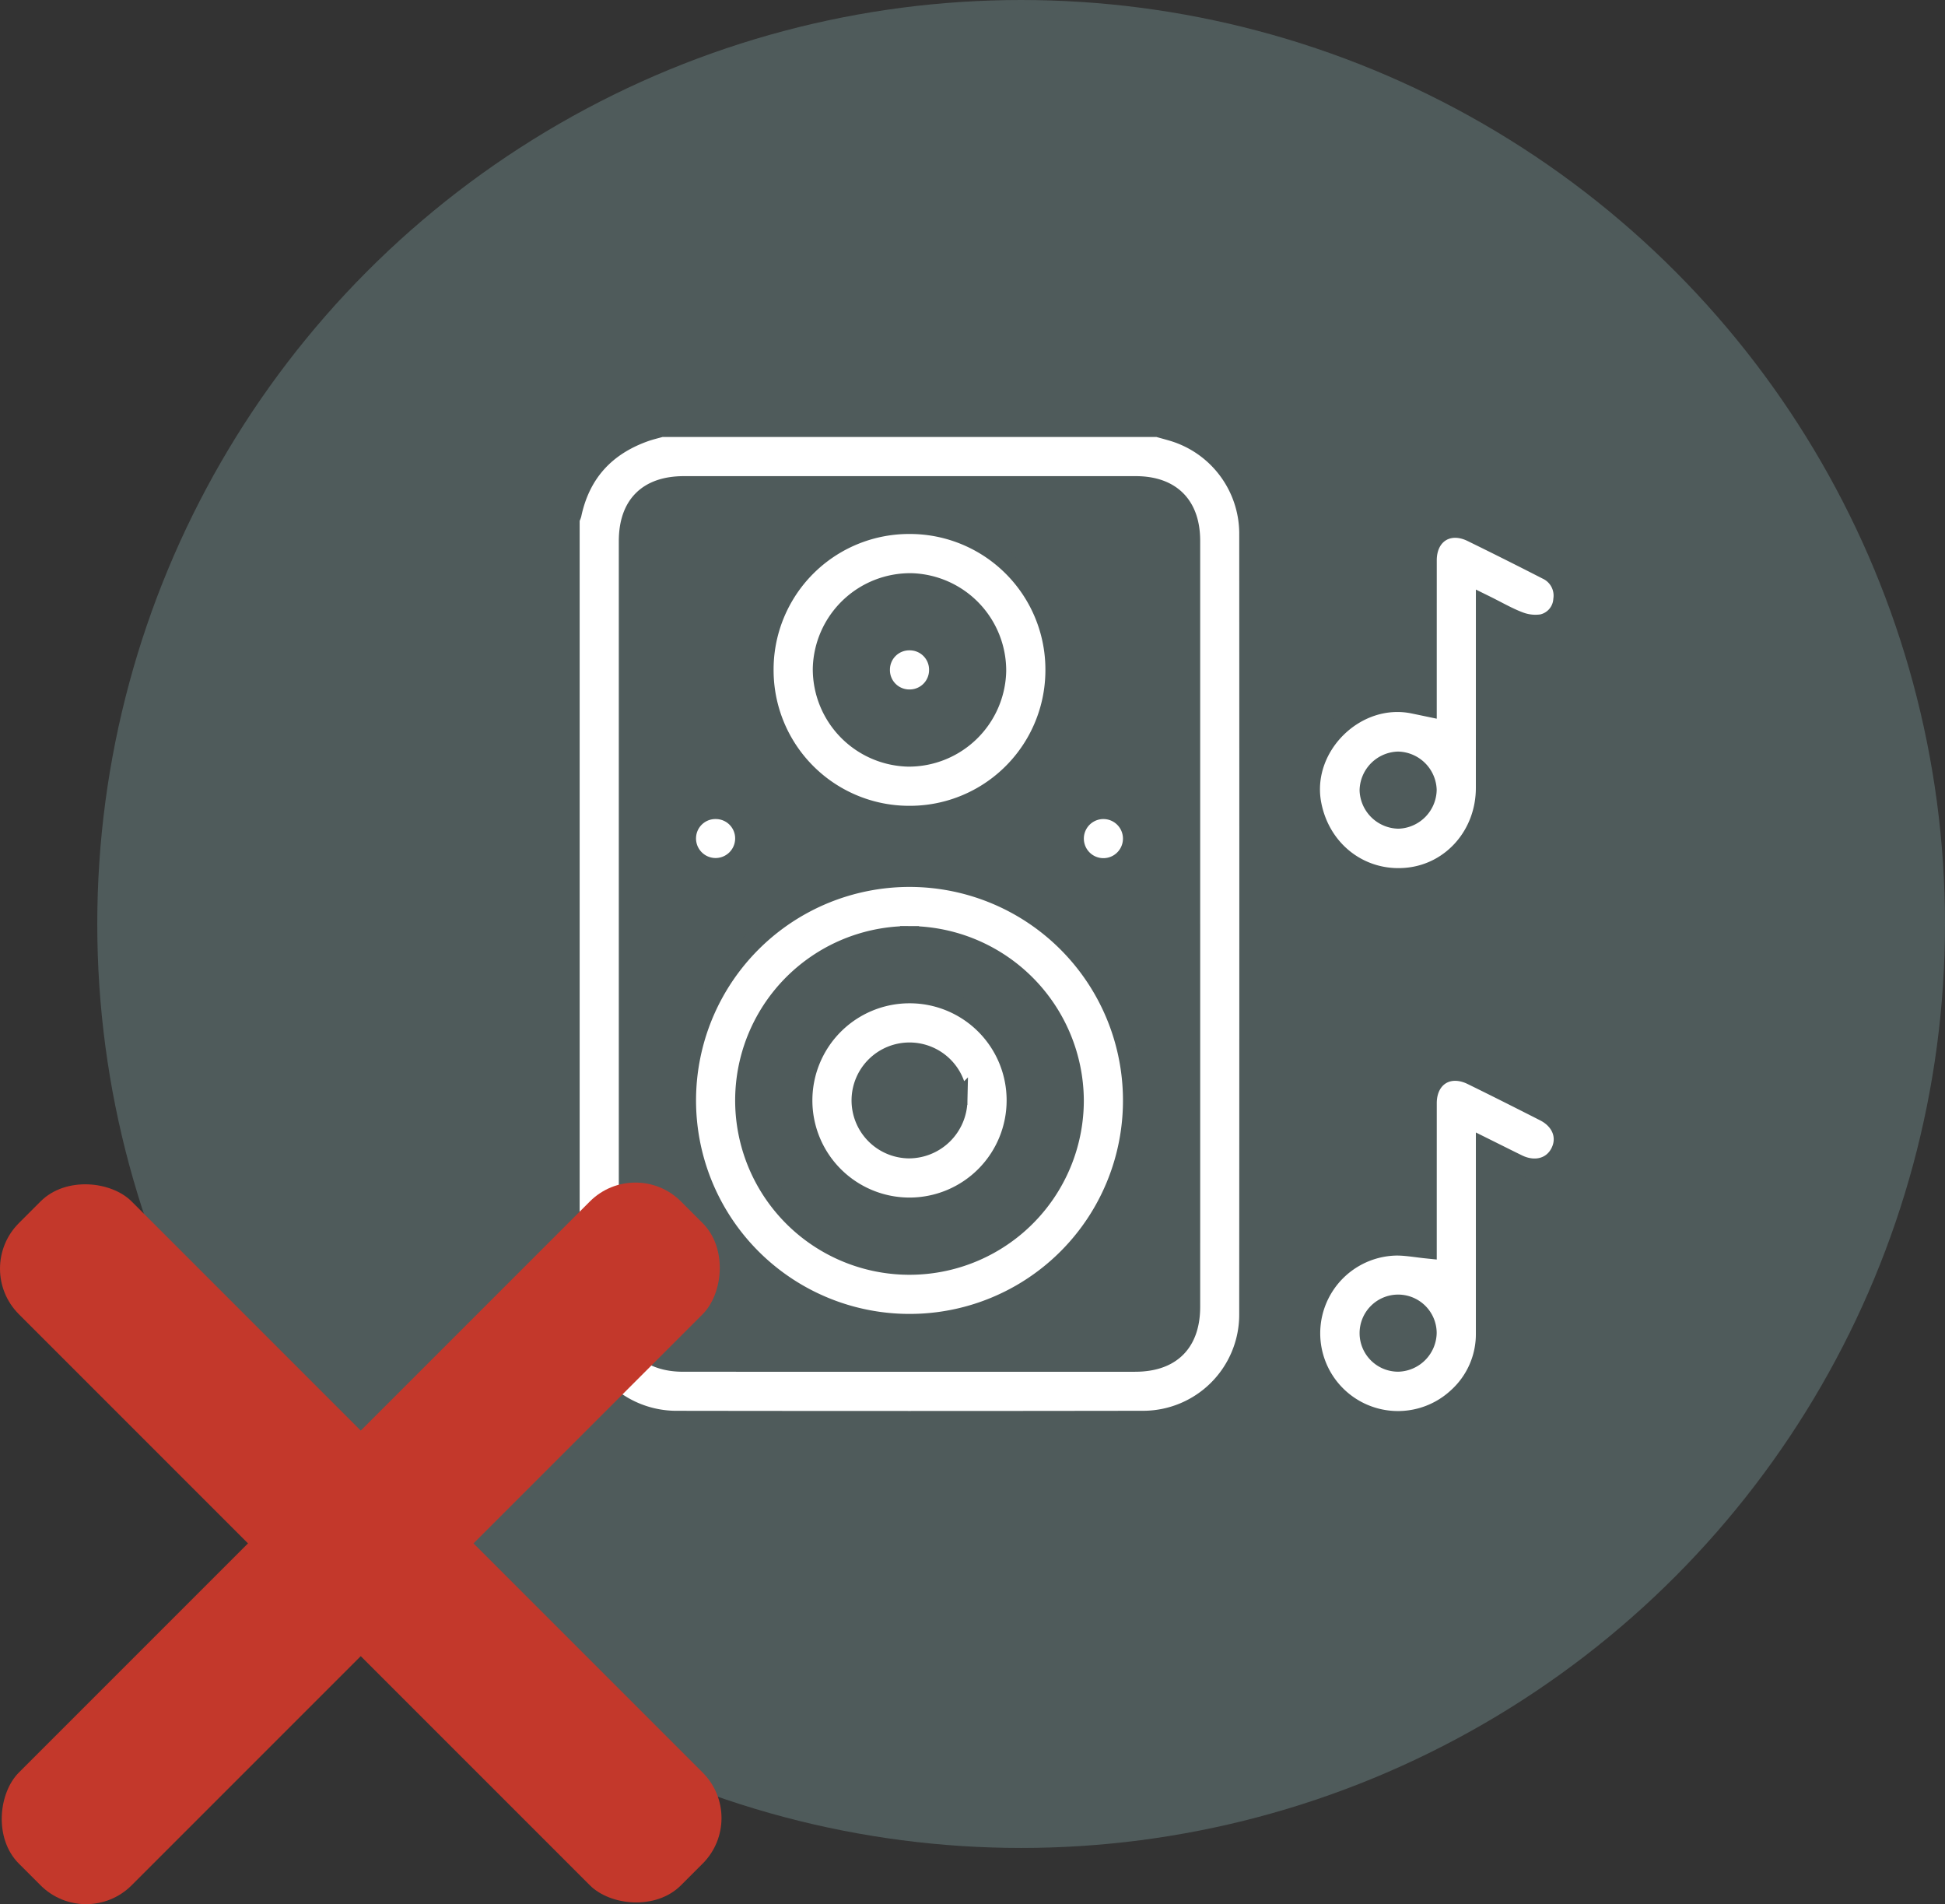 <?xml version="1.0" encoding="UTF-8"?> <svg xmlns="http://www.w3.org/2000/svg" id="Слой_4" data-name="Слой 4" width="180.782mm" height="176.965mm" viewBox="0 0 512.453 501.634"><rect x="0" y="0" width="512.453" height="501.634" fill="#333333" stroke="none"/> <defs> <style> .cls-1 { fill: #4f5b5b; } .cls-2 { fill: #fff; stroke: #4f5b5b; stroke-miterlimit: 10; stroke-width: 5px; } .cls-3 { fill: #c3382b; } </style> </defs> <title>music</title> <g> <circle class="cls-1" cx="269.041" cy="243.413" r="243.413"></circle> <path class="cls-2" d="M1185.929-101.848c1.369.385,2.743.751,4.106,1.157a28.069,28.069,0,0,1,19.876,26.51q.049,103.169-.007,206.337a27.831,27.831,0,0,1-27.504,27.535q-61.799.1-123.598.006a28.081,28.081,0,0,1-27.132-22.346,14.445,14.445,0,0,0-.541-1.636q0-106.776,0-213.552a6.065,6.065,0,0,0,.485-1.122c2.309-10.854,8.846-17.957,19.213-21.642,1.408-.5,2.874-.836,4.313-1.248Zm8.695,130.995q0-50.566-.002-101.133c-.001-9.375-5.154-14.543-14.501-14.544q-59.505-.005-119.01-0c-9.555 0-14.663,5.098-14.664,14.636q-.003,100.877 0,201.755c0,9.379,5.151,14.548,14.5,14.549q59.505.005,119.01.001c9.538-.001,14.665-5.118,14.666-14.641Q1194.627,79.458,1194.624,29.147Z" transform="translate(-880.907 214.465)"></path> <path class="cls-2" d="M1256.952-28.205c0-1.078,0-1.993,0-2.909q0-17.875.004-35.75c.009-6.843,5.555-10.343,11.703-7.332q9.948,4.871,19.807,9.924a7.418,7.418,0,0,1,4.188,7.797,6.954,6.954,0,0,1-5.45,6.329,11.726,11.726,0,0,1-5.876-.618c-2.986-1.105-5.774-2.745-9.068-4.368,0,1.285,0,2.174,0,3.062q-0,22.599-.005,45.198c-.015,12.26-8.755,22.276-20.442,23.477-12.207,1.254-22.887-6.863-25.254-19.19-2.909-15.153,11.536-29.451,26.666-26.396C1254.381-28.747,1255.533-28.5,1256.952-28.205ZM1256.933-6.374a7.894,7.894,0,0,0-7.716-7.595,7.899,7.899,0,0,0-7.596,7.716,7.915,7.915,0,0,0,7.716,7.598A7.905,7.905,0,0,0,1256.933-6.374Z" transform="translate(-880.907 214.465)"></path> <path class="cls-2" d="M1272.259,87.91c0,16.638.004,32.721-.002,48.805a22.389,22.389,0,0,1-7.473,16.987,22.983,22.983,0,1,1-15.848-39.904c2.601.009,5.201.493,8.016.78,0-.824,0-1.746,0-2.668q0-17.875.005-35.749c.009-6.839,5.559-10.317,11.724-7.298,6.404,3.136,12.77,6.35,19.127,9.58,4.443,2.257,6.106,6.598,4.149,10.594-1.981,4.045-6.593,5.342-11.15,3.115C1278.086,90.823,1275.38,89.461,1272.259,87.91ZM1256.933,136.68a7.656,7.656,0,1,0-7.601,7.714A7.892,7.892,0,0,0,1256.933,136.68Z" transform="translate(-880.907 214.465)"></path> <path class="cls-2" d="M1120.513,134.173a58.742,58.742,0,1,1,58.765-58.658A58.694,58.694,0,0,1,1120.513,134.173Zm.029-102.174a43.432,43.432,0,1,0,43.423,43.371A43.658,43.658,0,0,0,1120.542,31.999Z" transform="translate(-880.907 214.465)"></path> <path class="cls-2" d="M1120.522.32a38.23,38.23,0,0,1-38.294-38.258,38.199,38.199,0,0,1,38.445-38.355,38.21,38.21,0,0,1,38.168,38.38A38.226,38.226,0,0,1,1120.522.32Zm22.991-37.928a23.179,23.179,0,0,0-22.471-23.355,23.185,23.185,0,0,0-23.488,22.594,23.208,23.208,0,0,0,22.726,23.368A23.204,23.204,0,0,0,1143.513-37.608Z" transform="translate(-880.907 214.465)"></path> <path class="cls-2" d="M1069.658-1.191a7.588,7.588,0,0,1,7.439,7.736,7.654,7.654,0,1,1-15.301-.428A7.599,7.599,0,0,1,1069.658-1.191Z" transform="translate(-880.907 214.465)"></path> <path class="cls-2" d="M1179.275,6.46a7.651,7.651,0,1,1-15.303-.004,7.651,7.651,0,0,1,15.303.004Z" transform="translate(-880.907 214.465)"></path> <path class="cls-2" d="M1148.623,75.289a28.088,28.088,0,1,1-28.163-27.946A28.036,28.036,0,0,1,1148.623,75.289Zm-15.322.24a12.767,12.767,0,1,0-12.995,12.669A12.959,12.959,0,0,0,1133.301,75.529Z" transform="translate(-880.907 214.465)"></path> <path class="cls-2" d="M1120.559-45.638a7.585,7.585,0,0,1,7.627,7.803,7.594,7.594,0,0,1-7.679,7.5,7.589,7.589,0,0,1-7.624-7.807A7.583,7.583,0,0,1,1120.559-45.638Z" transform="translate(-880.907 214.465)"></path> <g> <rect class="cls-3" x="954.949" y="68.768" width="42.014" height="246.704" rx="16.969" ry="16.969" transform="translate(-459.207 -419.369) rotate(45)"></rect> <rect class="cls-3" x="954.949" y="68.768" width="42.014" height="246.704" rx="16.969" ry="16.969" transform="translate(921.003 -147.67) rotate(135)"></rect> </g> </g> </svg> 
